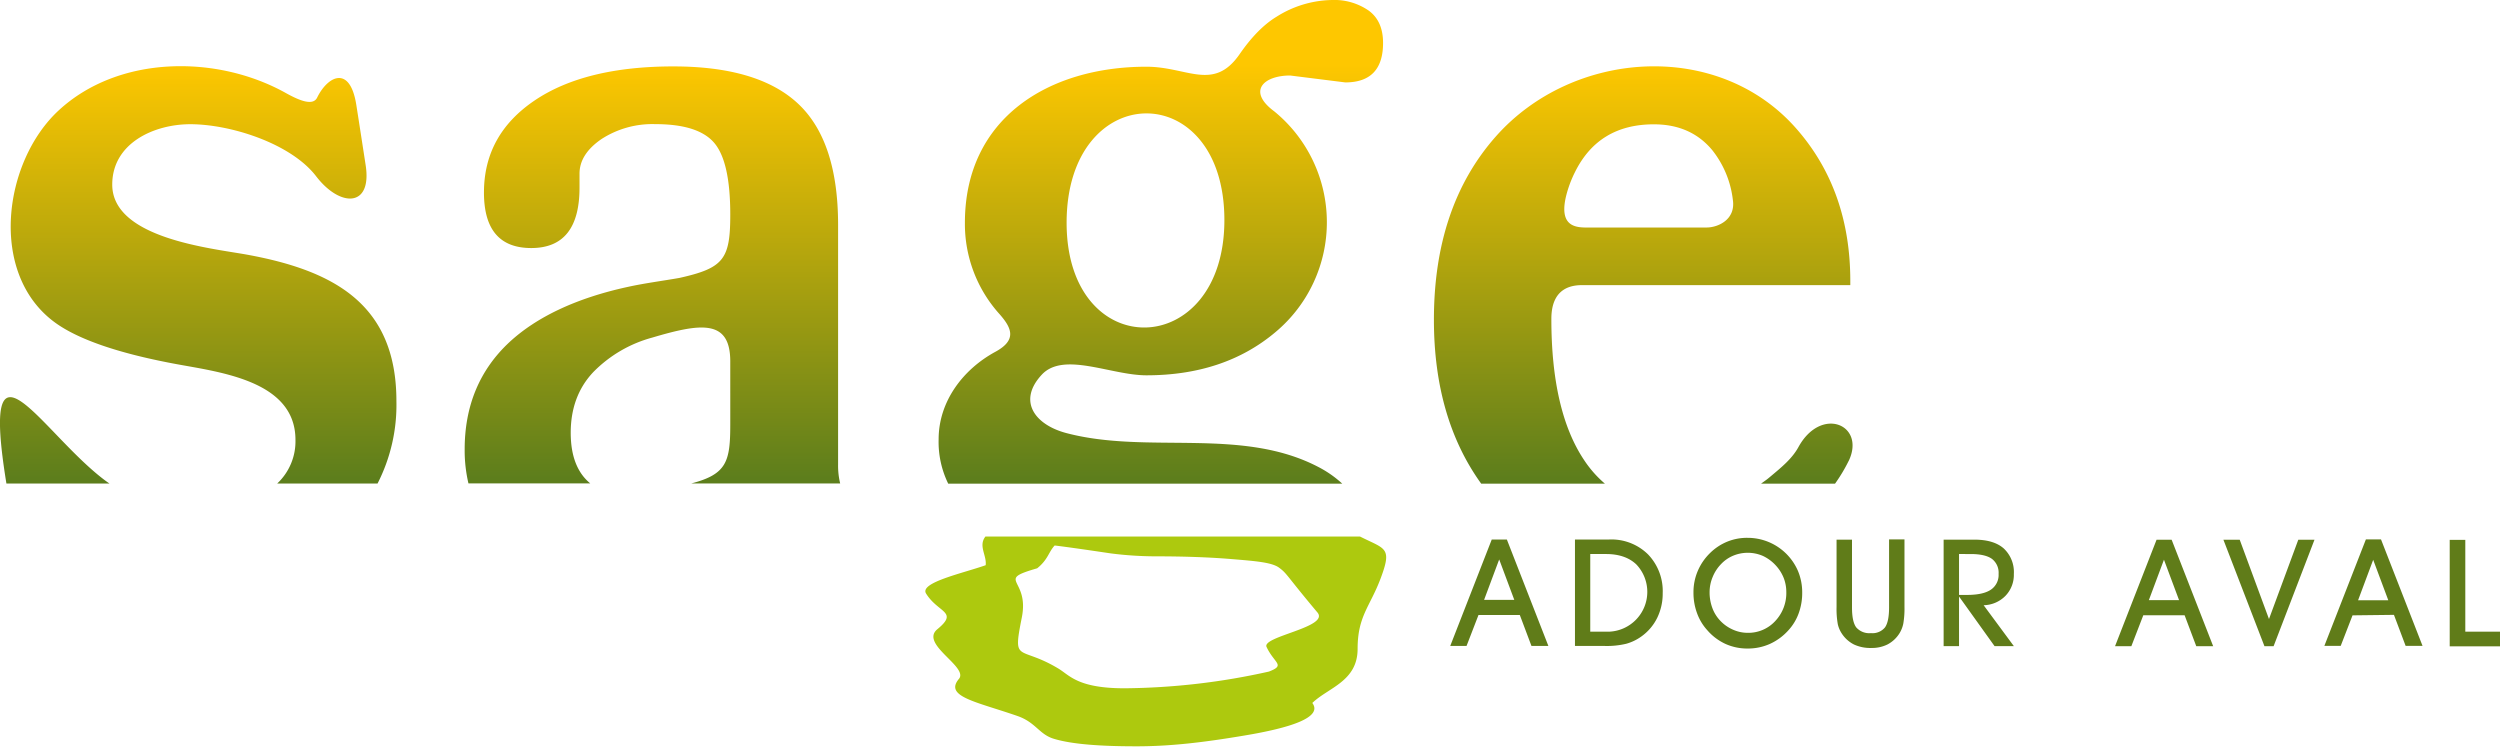 <svg preserveAspectRatio="xMinYMin meet" xmlns="http://www.w3.org/2000/svg" xmlns:xlink="http://www.w3.org/1999/xlink" width="662px" height="198px" viewBox="0 0 662.19 197.7"><defs><linearGradient id="GradientFill_1" x1="245.35" y1="17.09" x2="245.35" y2="126.76" gradientUnits="userSpaceOnUse"><stop offset="0" stop-color="#fec700"/><stop offset="1" stop-color="#5d7e1c"/></linearGradient></defs><title>logo-sage-adour-aval</title><path d="M261,142.14c-1.91,2.46.41,5,.08,7.57-6.17,2.17-17.57,4.6-15.79,7.5,3.2,5.17,8.71,4.75,3,9.45-4.78,3.94,8.38,10,5.7,13.17-3.92,4.68,4.49,6,15.43,9.79,4.94,1.69,5.79,4.88,9.7,6.06,4.93,1.51,12.78,2,21.93,2,8.88,0,17.58-1,28.65-2.87,12-2,20.77-4.78,17.9-8.61,4.21-4.08,12-5.7,12-14.34s3.26-11.15,6.05-18.53c3.19-8.42,1.32-7.82-5.4-11.21H261Zm18.39,2.35q4.29.52,14.81,2.09a95.24,95.24,0,0,0,11.72.78c7.49,0,14.37.23,20.46.74,5.85.49,10.46.82,12.41,2.26,2.2,1.62,1.78,1.88,10.17,11.87,3.28,3.9-14.79,6.34-13.48,9.13,2.05,4.39,5.13,4.78.64,6.52a180.73,180.73,0,0,1-38.25,4.43c-12.4,0-14.53-3.42-17.52-5.22-10.53-6.34-12.16-1.12-9.69-13.56,2.08-10.48-7.21-9.74,4.06-13C277.6,148.23,277.73,146.23,279.35,144.49Z" transform="translate(0)" fill="#adc90e" fill-rule="evenodd"/><path d="M489.71,122a43.46,43.46,0,0,1-3.65,6.11h-19.6c.46-.33.93-.67,1.38-1s.91-.72,1.36-1.1c2.71-2.27,5.49-4.54,7.14-7.55,6-11,17.85-6,13.37,3.56Zm-97.4,6.11H425.1a29.8,29.8,0,0,1-5.47-6.19q-8.72-13-8.71-37.46c0-8.36,5.52-8.94,8.25-8.94H490.1V74.43q0-24.18-14.4-40.48c-20.83-23.59-59.28-20.7-79.52,2.23Q379.8,54.72,379.81,84.69q0,26,12.5,43.39Zm28.45-67.84c-3,0-8.06.1-5.89-8.55a30.72,30.72,0,0,1,2.32-6.17q6.27-12.63,20.9-12.62,9.75,0,15.44,6.83A26,26,0,0,1,459,53c.75,5.21-4,7.26-6.94,7.26ZM282.52,59c0,37.59,41.79,36.63,41.79-.7,0-38.08-41.79-37.51-41.79.7Zm-26.94,0c0-27.88,22.41-41.33,48.07-41.33,10.88,0,17.78,6.66,24.7-3.33q4.75-6.87,9.78-9.91A28.28,28.28,0,0,1,352.87,0a16,16,0,0,1,9.64,2.79q3.83,2.77,3.83,8.59,0,10.44-10,10.45L341.73,20c-7,0-11.49,4.12-4.18,9.52a37.92,37.92,0,0,1,.35,58.4q-13.59,11.49-34.25,11.49c-9.39,0-22-6.4-27.75-.12-6.46,7-1.73,13.26,6.62,15.44,21.65,5.68,46.46-1.73,66.87,9.06a28.78,28.78,0,0,1,6.14,4.32H251.16a25.17,25.17,0,0,1-2.54-11.75c0-10.06,6.49-18.53,15-23.16,5.8-3.14,4.38-6.31,1.13-10A35.63,35.63,0,0,1,255.58,59Zm-62.15,53.49V95.72c0-11.26-7.87-10.09-20.67-6.3a34.48,34.48,0,0,0-15.67,9.2q-5.91,6.31-5.92,16,0,9.18,5.17,13.42H124.08a38.29,38.29,0,0,1-1-9q0-17.35,11.84-28.4C142,84.08,152.45,79,166.26,76c4.53-1,9.13-1.58,13.68-2.38,11.81-2.63,13.49-5,13.49-16.81q0-13.93-4.22-18.93t-15.63-5a24.82,24.82,0,0,0-14.24,3.94q-5.85,4-5.84,9.2v3.68q0,16-12.78,16-12.54,0-12.53-14.72,0-15.26,13.35-24.32t36.8-9.07q22.53,0,33.08,9.9t10.57,32V123a20.1,20.1,0,0,0,.55,5.05H183.13c9.39-2.45,10.3-5.82,10.3-15.61ZM105,106.24a45.74,45.74,0,0,1-5,21.84H73.42a15.33,15.33,0,0,0,4.84-11.58c0-16-20.88-18-32.51-20.24-14.7-2.79-25.07-6.41-31.11-10.78C-3.17,72.57.85,42.79,15.57,29.22c15.9-14.67,41.93-14.76,60.16-4.57C79.66,26.84,82.94,28,84,25.86c2.83-5.78,8.67-8.66,10.36,1.81.44,2.74,1.9,12.21,2.49,16.06C98.61,55,90.1,55,83.72,46.67,77.06,38,61.08,32.9,50.4,32.9c-9.58,0-20.67,5-20.67,16,0,14.24,26.26,16.84,35.64,18.54C88.45,71.65,105,80.58,105,106.24ZM1.7,128.08H29c-.51-.34-1-.7-1.49-1.07C10.79,114.25-5.37,84.52,1.7,128.08Z" transform="translate(0)" fill-rule="evenodd" fill="url(#GradientFill_1)"/><path d="M401.1,158.89l-4-10.71-4,10.71Zm-9.48,4-3.17,8.21h-4.32l11-28.2h4l11,28.2h-4.48l-3.09-8.21Zm29.52,4.43h5a10.55,10.55,0,0,0,7.28-17.82c-1.93-1.83-4.62-2.75-8-2.75h-4.2v20.57Zm3.95,3.78h-7.92v-28.2h9.08a13.81,13.81,0,0,1,10.26,3.93,14,14,0,0,1,3.9,10.27,14.66,14.66,0,0,1-1.46,6.56,13.19,13.19,0,0,1-4.21,4.94,12.57,12.57,0,0,1-4,1.92,22.1,22.1,0,0,1-5.68.58Zm27.74-14.23a11.8,11.8,0,0,0,.73,4.17,9.74,9.74,0,0,0,2.12,3.4,10.2,10.2,0,0,0,3.34,2.34,9.47,9.47,0,0,0,3.87.84,9.67,9.67,0,0,0,7.32-3.11,10.82,10.82,0,0,0,2.94-7.72,10.21,10.21,0,0,0-.7-3.73,10.75,10.75,0,0,0-2.07-3.27,10.87,10.87,0,0,0-3.43-2.54,10.09,10.09,0,0,0-7.85-.07,9.38,9.38,0,0,0-3.19,2.19,10.7,10.7,0,0,0-2.27,3.47,10.47,10.47,0,0,0-.81,4Zm-4.27,0a14.25,14.25,0,0,1,1.13-5.62,14.62,14.62,0,0,1,3.29-4.79,14.12,14.12,0,0,1,4.56-3,13.81,13.81,0,0,1,5.39-1,14.5,14.5,0,0,1,13.34,8.85,14.65,14.65,0,0,1,1.09,5.64,15.64,15.64,0,0,1-.94,5.52,13.39,13.39,0,0,1-2.78,4.55,14.83,14.83,0,0,1-4.89,3.56,14.25,14.25,0,0,1-5.86,1.2,14,14,0,0,1-5.85-1.22,14.21,14.21,0,0,1-4.81-3.62,13.5,13.5,0,0,1-2.73-4.54,15.53,15.53,0,0,1-.94-5.45Zm37.9-13.93h4.09v17.94c0,2.55.38,4.33,1.14,5.32a4.59,4.59,0,0,0,3.89,1.5,4.26,4.26,0,0,0,3.71-1.52q1.08-1.53,1.08-5.3V142.87h4.08v17.9a23.44,23.44,0,0,1-.31,4.4,7.87,7.87,0,0,1-1.06,2.65,8.24,8.24,0,0,1-3.11,2.87,9.26,9.26,0,0,1-4.31.94,10.28,10.28,0,0,1-4.57-.91,8.36,8.36,0,0,1-3.21-2.86,7.5,7.5,0,0,1-1.09-2.52,22.9,22.9,0,0,1-.33-4.57v-17.9Zm32.44,14.64H521c2.82,0,4.93-.45,6.31-1.37a4.7,4.7,0,0,0,2.07-4.19,4.62,4.62,0,0,0-1.78-4q-1.79-1.27-5.64-1.27H518.9v10.84Zm0,13.56h-4.08v-28.2H523c3.38,0,6,.78,7.75,2.34a8.56,8.56,0,0,1,2.67,6.78,8,8,0,0,1-2.23,5.77,8.32,8.32,0,0,1-5.77,2.48l8,10.83h-5.11L518.9,158v13.1Zm58.28-12.18-4-10.71-4,10.71Zm-9.47,4-3.17,8.21h-4.32l11-28.2h4l11,28.2h-4.48l-3.09-8.21Zm34.51,8.21H599.8l-10.87-28.2h4.32l7.75,21,7.76-21h4.29l-10.83,28.2Zm30.38-12.18-4-10.71-4,10.71Zm-9.47,4L620,171.07h-4.33l11-28.2h4l11,28.2h-4.48l-3.09-8.21Zm39.06,8.21H648.87v-28.2H653v24.31h9.24Z" transform="translate(0)" fill="#607c19"/></svg>